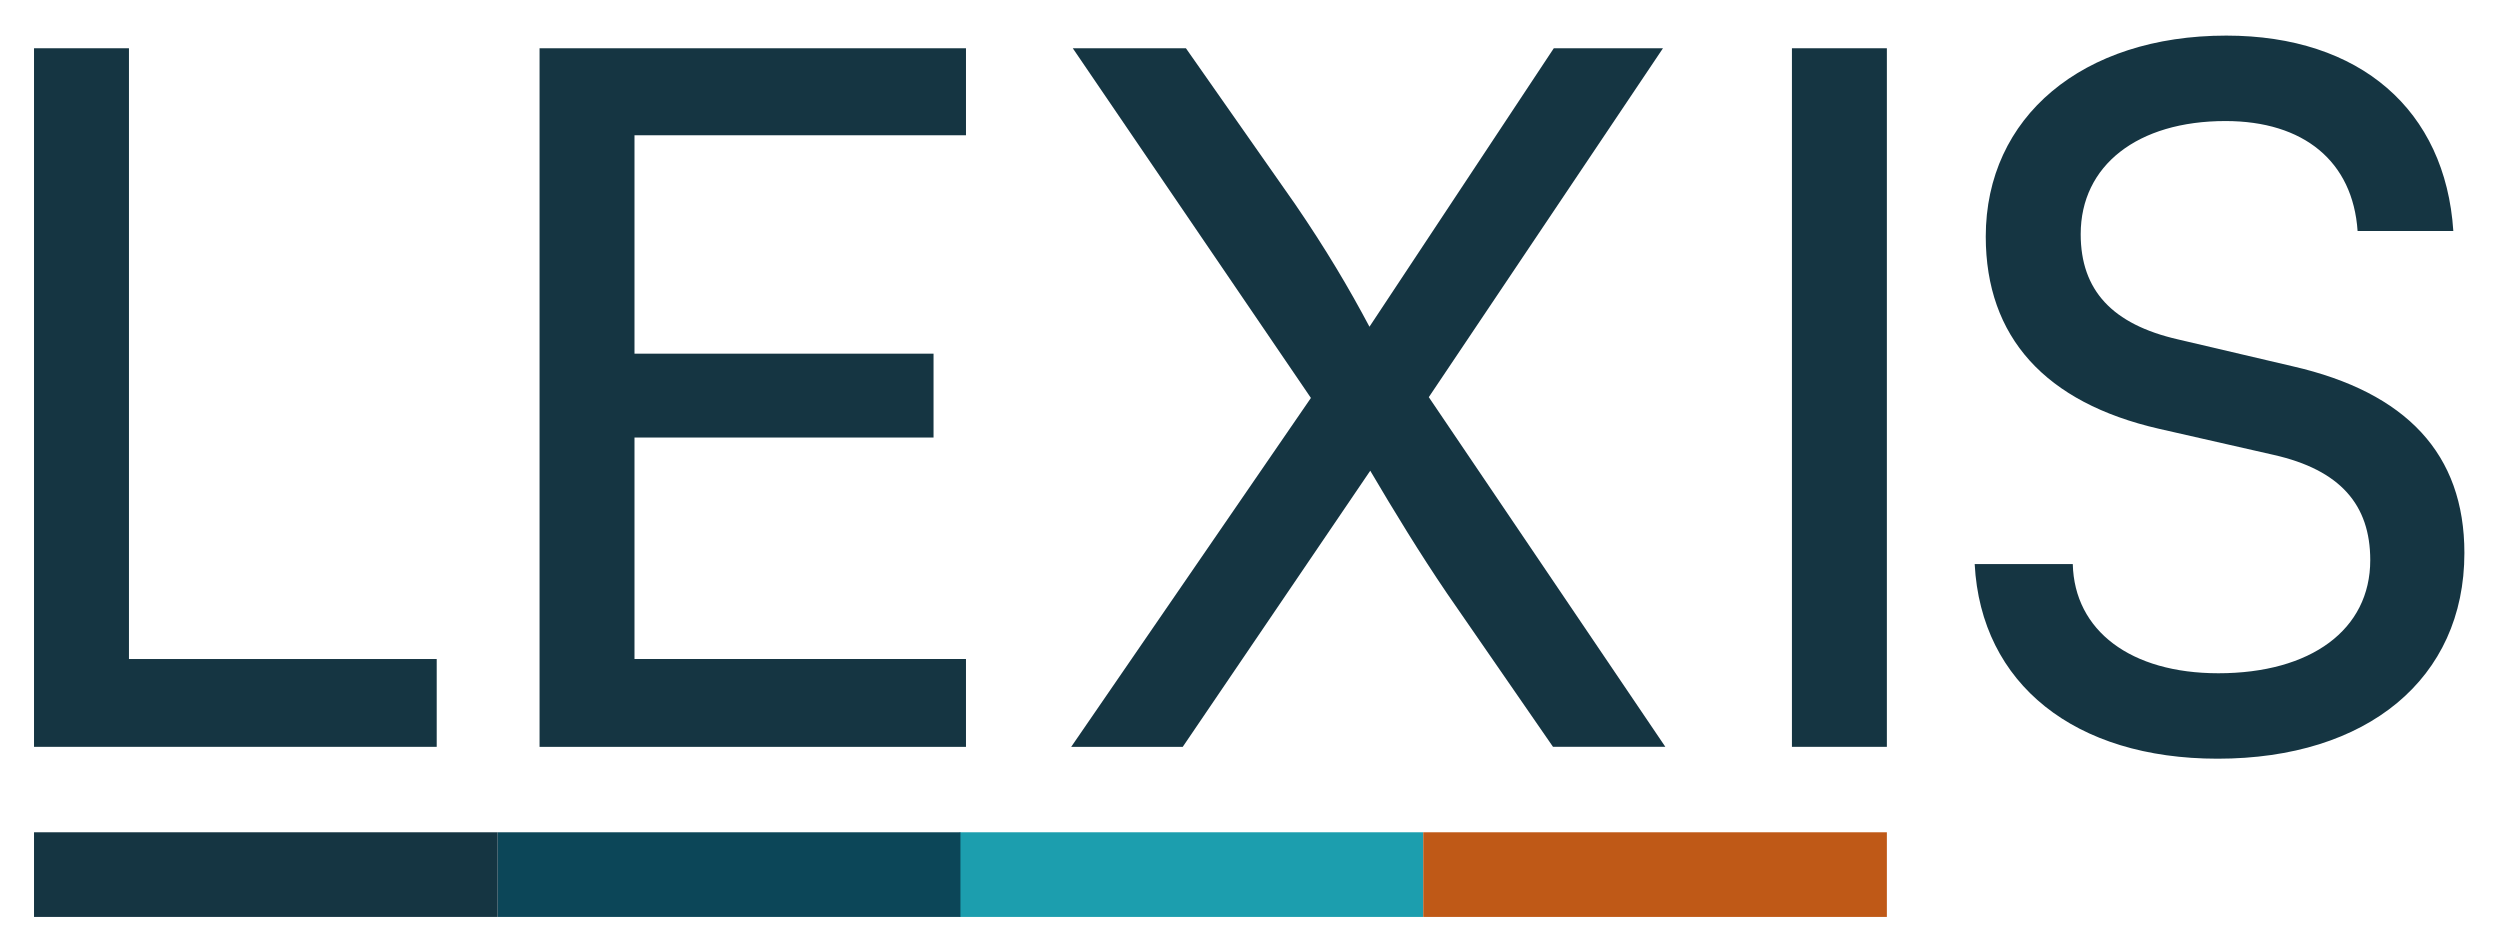 <?xml version="1.0" encoding="utf-8"?>
<!-- Generator: Adobe Illustrator 25.4.1, SVG Export Plug-In . SVG Version: 6.00 Build 0)  -->
<svg version="1.1" id="Layer_1" xmlns="http://www.w3.org/2000/svg" xmlns:xlink="http://www.w3.org/1999/xlink" x="0px" y="0px"
	 viewBox="0 0 316 120" style="enable-background:new 0 0 316 120;" xml:space="preserve">
<style type="text/css">
	.st0{fill:#1C9EAE;}
	.st1{fill:#0C4658;}
	.st2{fill:#153542;}
	.st3{fill:#BF5917;}
</style>
<g>
	<rect x="121.3" y="105.2" class="st0" width="58.6" height="10.7"/>
	<rect x="62.9" y="105.2" class="st1" width="58.5" height="10.7"/>
	<rect x="4.3" y="105.2" class="st2" width="58.6" height="10.7"/>
	<rect x="179.9" y="105.2" class="st3" width="58.6" height="10.7"/>
	<g>
		<g>
			<g>
				<path class="st2" d="M16.3,83.3h38.9v11.1H4.3V6.1h12V83.3z"/>
			</g>
		</g>
		<g>
			<g>
				<path class="st2" d="M68.2,94.4V6.1h53.9v11H80.2v27.6H118v10.6H80.2v28h41.9v11.1H68.2z"/>
			</g>
		</g>
		<g>
			<g>
				<path class="st2" d="M135.6,6.1h14.3l13.8,19.7c3.9,5.7,6.8,10.6,9.4,15.5l23.3-35.2h13.8l-29.6,44.1l29.9,44.2h-14.2L182.9,75
					c-3.4-5-6.7-10.4-9.7-15.5l-23.7,34.9h-14.1l30.3-44.1L135.6,6.1z"/>
			</g>
		</g>
		<g>
			<g>
				<path class="st2" d="M238.5,94.4h-12V6.1h12V94.4z"/>
			</g>
		</g>
		<g>
			<g>
				<path class="st2" d="M281.4,4.5c16.9,0,27.7,9.4,28.7,24.7H298c-0.6-8.8-6.8-13.9-16.7-13.9c-11.1,0-18.3,5.6-18.3,14.3
					c0,7.1,4,11.4,12.3,13.3l14.5,3.4c14.4,3.3,21.7,11.1,21.7,23.6c0,15.9-12.3,26-31.2,26c-18,0-29.9-9.4-30.7-24.6H262
					c0.2,8.4,7.3,13.8,18.4,13.8c11.7,0,19.2-5.5,19.2-14.3c0-7-3.8-11.4-12.2-13.3l-14.5-3.3C258.5,50.9,251,42.6,251,29.9
					C251,14.8,263.2,4.5,281.4,4.5z"/>
			</g>
		</g>
	</g>
</g>
</svg>
